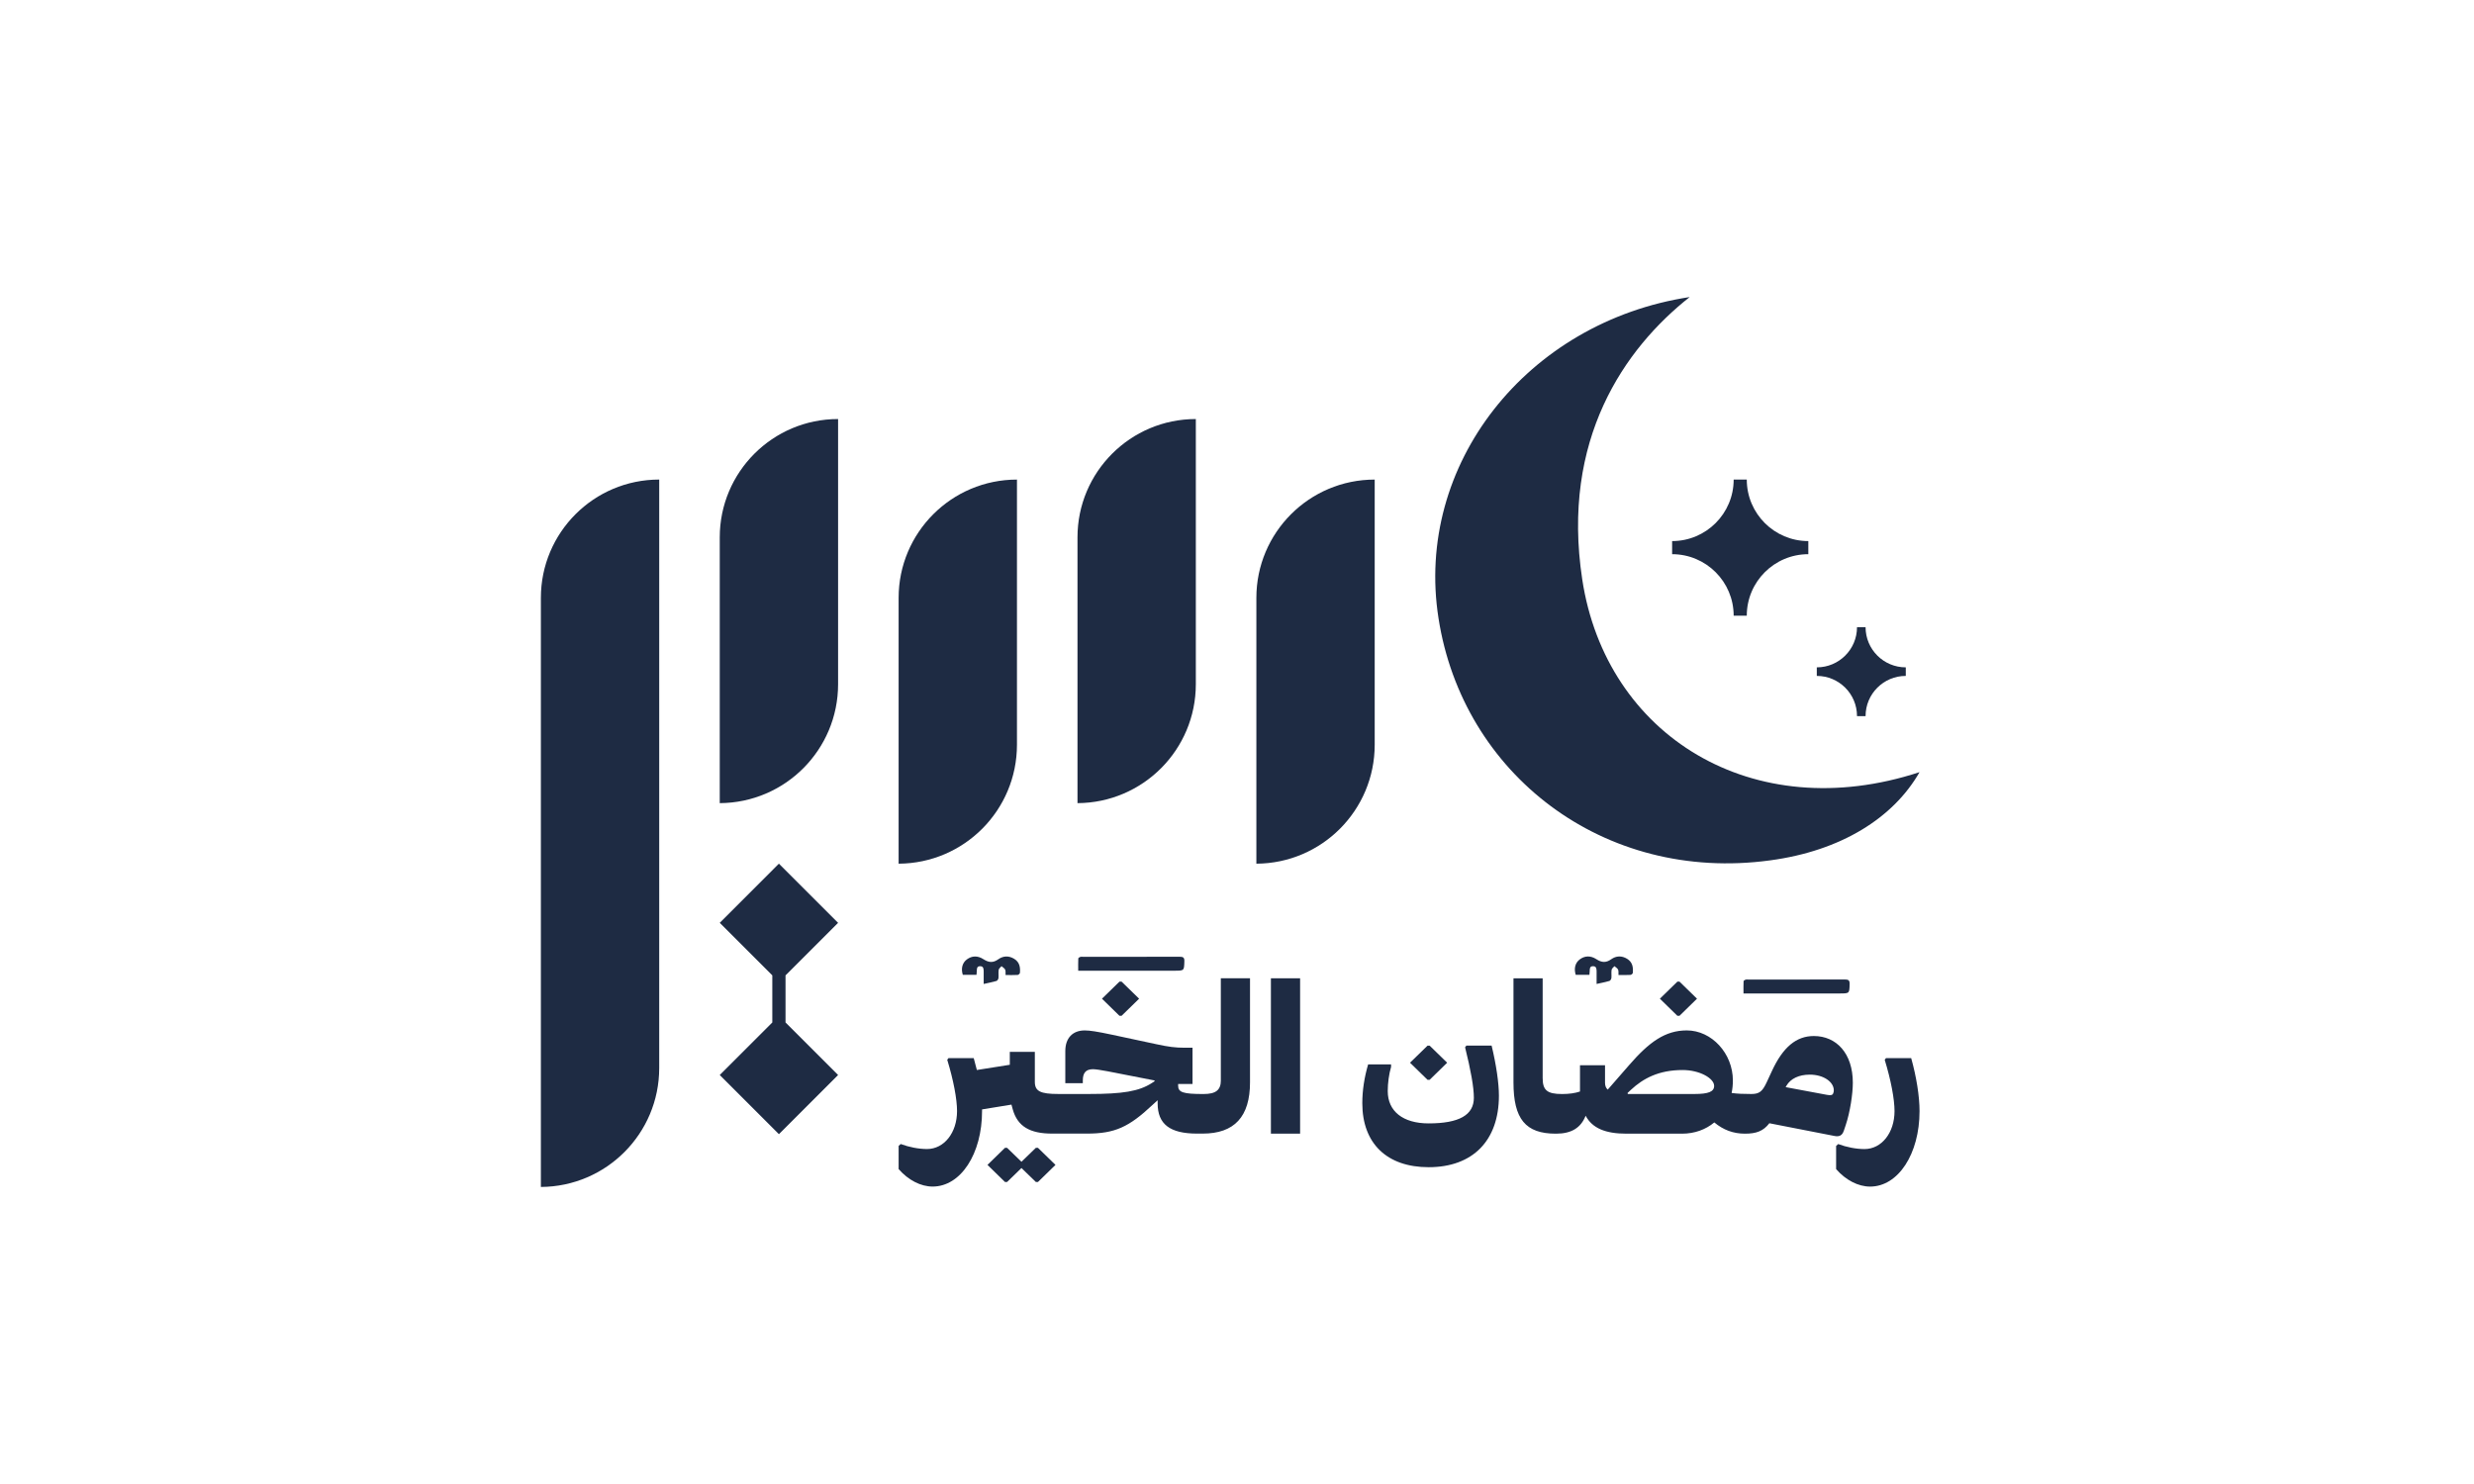 <?xml version="1.0" encoding="UTF-8"?><svg xmlns="http://www.w3.org/2000/svg" id="Layer_2" data-name="Layer 2" viewBox="0 0 933.88 560.33"><defs><style> .cls-1 { fill: #1e2b43; } .cls-1, .cls-2 { stroke-width: 0px; } .cls-2 { fill: #fff; } </style></defs><g id="Layer_1-2" data-name="Layer 1"><rect class="cls-2" width="933.88" height="560.33"/><g><path class="cls-1" d="M631.19,209.25c12.83,0,23.23,10.4,23.23,23.23h4.95c0-12.83,10.4-23.23,23.23-23.23v-4.95c-12.83,0-23.23-10.4-23.23-23.23h-4.95c0,12.83-10.4,23.23-23.23,23.23v4.95Z"/><path class="cls-1" d="M700.98,270.39h3.23c0-8.39,6.8-15.18,15.18-15.18v-3.23c-8.39,0-15.18-6.8-15.18-15.18h-3.23c0,8.39-6.8,15.18-15.18,15.18v3.23c8.39,0,15.18,6.8,15.18,15.18"/><polygon class="cls-1" points="316.36 348.44 294.02 326.1 271.69 348.44 291.53 368.28 291.53 386.06 271.69 405.9 294.02 428.24 316.36 405.9 296.52 386.06 296.52 368.28 316.36 348.44"/><path class="cls-1" d="M451.4,258.34v-100.12c-24.67,0-44.67,20-44.67,44.67v100.36c24.71-.13,44.67-20.2,44.67-44.91"/><path class="cls-1" d="M518.92,281.2v-100.12c-24.67,0-44.67,20-44.67,44.67v100.36c24.71-.13,44.67-20.2,44.67-44.91"/><path class="cls-1" d="M383.88,281.2v-100.12c-24.67,0-44.67,20-44.67,44.67v100.36c24.71-.13,44.67-20.2,44.67-44.91"/><path class="cls-1" d="M316.36,158.22c-24.67,0-44.67,20-44.67,44.67v100.36c24.71-.13,44.67-20.2,44.67-44.91v-100.12Z"/><path class="cls-1" d="M248.84,181.07c-24.67,0-44.67,20-44.67,44.67v222.43c24.71-.13,44.67-20.2,44.67-44.91v-222.19Z"/><path class="cls-1" d="M668.14,324.86c26.85-3.59,46.58-16.06,56.44-33.31-63.02,20.67-118.37-13.84-127.32-72.78-8.03-52.79,15.89-87.13,40.56-106.61-61.56,9.4-103.94,63.39-94.81,121.3,9.14,58.77,62.29,99.95,125.13,91.4"/><g><polygon class="cls-1" points="391.02 433.39 385.58 438.66 380.15 433.39 379.36 433.39 372.75 439.84 379.36 446.3 380.15 446.3 385.58 441.02 391.02 446.3 391.8 446.3 398.42 439.84 391.8 433.39 391.02 433.39"/><polygon class="cls-1" points="423.37 383.55 429.99 377.09 423.37 370.64 422.58 370.64 415.97 377.09 422.58 383.55 423.37 383.55"/><path class="cls-1" d="M460.85,407.88c0,3.7-1.89,5.2-6.53,5.2h-.07c-7.64,0-9.53-.63-9.53-3.15v-.63h5.43v-13.7h-3.07c-3.31,0-5.98-.32-10.63-1.34l-16.53-3.54c-5.91-1.26-8.58-1.65-10.47-1.65-4.57,0-7.32,2.91-7.32,7.79v12.12h6.61v-1.02c0-2.91,1.18-4.25,3.86-4.25.94,0,2.99.31,5.51.79l17.71,3.46v.31l-1.1.71c-4.8,3.07-10.87,4.09-23.62,4.09h-11.57c-6.77,0-8.9-1.02-8.9-4.57v-11.34h-9.45v4.88l-12.44,1.97-1.18-4.49h-9.53l-.47.63c2.36,7.72,3.7,14.88,3.7,19.37,0,8.19-4.88,14.33-11.34,14.33-3.15,0-6.77-.71-9.92-1.89l-.79.71v8.74c3.62,4.17,8.35,6.61,12.83,6.61,10.63,0,18.66-12.36,18.66-28.5v-.63l11.1-1.81.47,1.73c1.81,6.54,6.54,9.21,14.88,9.21h13.14c10.55,0,15.83-2.44,24.8-10.87l1.89-1.73v1.18c0,7.87,4.65,11.42,14.88,11.42h2.12c11.97,0,17.87-6.38,17.87-19.37v-39.29h-11.02v38.5Z"/><rect class="cls-1" x="479.74" y="369.38" width="11.02" height="58.66"/><polygon class="cls-1" points="539.65 407.72 546.27 401.26 539.65 394.81 538.87 394.81 532.25 401.26 538.87 407.72 539.65 407.72"/><path class="cls-1" d="M553.51,394.81l-.47.63c2.13,8.58,3.31,15.04,3.31,19.05,0,6.54-5.59,9.68-17.08,9.68-9.68,0-15.43-4.57-15.43-12.2,0-2.99.47-6.46,1.26-9.13v-.94h-8.66c-1.42,4.8-2.2,9.84-2.2,14.64,0,15.2,9.29,24.17,25.04,24.17,16.69,0,26.53-10.08,26.53-27.01,0-4.72-1.02-11.73-2.76-18.9h-9.53Z"/><polygon class="cls-1" points="633.97 383.55 640.58 377.09 633.97 370.64 633.18 370.64 626.57 377.09 633.18 383.55 633.97 383.55"/><path class="cls-1" d="M696.01,426.93l.71-2.13c1.65-4.88,2.68-11.81,2.68-15.98,0-11.1-6.22-17.64-14.72-17.64-6.61,0-11.65,4.17-15.83,13.23l-1.97,4.25c-1.65,3.54-2.83,4.41-5.83,4.41-2.91,0-5.27-.08-7.4-.39.31-1.5.47-3.07.47-4.72,0-10.16-7.95-18.9-17.4-18.9-8.11,0-14.17,4.33-21.81,13.15l-8.03,9.21c-.71-.63-1.02-1.5-1.02-2.6v-6.61h-9.45v9.92c-1.81.63-4.17.95-6.69.95h-.08c-5.59,0-7.32-1.42-7.32-5.98v-37.71h-11.02v39.29c0,13.86,4.57,19.37,15.98,19.37h.08c5.83,0,9.37-2.2,11.18-6.77,2.52,4.72,7.48,6.77,15.43,6.77h20.94c4.8,0,8.98-1.57,12.2-4.25,3.38,2.83,7.16,4.25,11.57,4.25h0s0,0,0,0c0,0,0,0,0,0h0c4.25,0,6.92-.95,9.21-3.94l24.56,4.8c1.89.39,2.99-.24,3.54-1.97ZM639.64,413.07h-25.19l-.08-.39,1.26-1.18c4.65-4.33,10.55-7.48,19.53-7.48,6.46,0,11.89,3.15,11.89,5.98,0,2.2-2.13,3.07-7.4,3.07ZM691.99,412.84c-.31.71-.94.79-2.36.55l-15.59-2.91.31-.55c1.58-2.68,4.72-4.17,8.82-4.17,5.2,0,9.05,2.76,9.05,5.91,0,.47-.08.79-.24,1.18Z"/><path class="cls-1" d="M721.44,399.53h-9.53l-.47.63c2.36,7.72,3.7,14.88,3.7,19.37,0,8.19-4.88,14.33-11.34,14.33-3.15,0-6.77-.71-9.92-1.89l-.79.71v8.74c3.62,4.17,8.35,6.61,12.83,6.61,10.63,0,18.66-12.36,18.66-28.5,0-5.59-1.18-12.99-3.15-20Z"/></g><path class="cls-1" d="M610.94,368.14c1.66,0,3.11.05,4.56-.04.31-.02.83-.48.85-.76.18-2.08-.08-4.04-2.16-5.32-2.03-1.24-4.14-1.15-6,.18-1.97,1.41-3.6,1.26-5.58-.02-2.25-1.46-4.41-1.3-6.23.03-1.75,1.27-2.34,3.41-1.58,5.87h5.17c.04-.5.09-.94.11-1.38.03-.88-.04-1.91,1.3-1.88,1.29.03,1.26,1.05,1.3,1.93.02.59,0,1.19,0,1.78v2.99c1.83-.41,3.35-.7,4.82-1.13.35-.1.72-.69.76-1.09.11-1.04-.08-2.11.09-3.14.08-.49.69-.91,1.06-1.36.47.42,1.13.77,1.37,1.29.25.54.12,1.24.16,2.05"/><path class="cls-1" d="M698.19,371.55c.05-1.46-.48-1.72-1.9-1.72-12.12.05-24.24.03-36.36.03-.34,0-.71-.07-1.01.03-.3.11-.75.38-.76.6-.07,1.49-.03,2.98-.03,4.62h36.24c3.8,0,3.72,0,3.83-3.56"/><path class="cls-1" d="M408.8,361.27c-.34,0-.71-.07-1.01.03-.3.11-.75.38-.76.6-.07,1.49-.03,2.98-.03,4.62h36.24c3.8,0,3.72,0,3.83-3.56.05-1.46-.48-1.72-1.9-1.72-12.12.05-24.24.03-36.36.03"/><path class="cls-1" d="M363.44,368.08h5.17c.04-.5.09-.94.11-1.38.03-.88-.04-1.91,1.3-1.88,1.29.03,1.26,1.05,1.3,1.93.03.59,0,1.19,0,1.78,0,.93,0,1.86,0,2.99,1.83-.41,3.35-.7,4.82-1.13.35-.1.72-.69.76-1.08.11-1.04-.08-2.11.09-3.14.08-.49.69-.91,1.06-1.36.47.42,1.13.77,1.37,1.29.25.54.12,1.24.16,2.05,1.66,0,3.11.05,4.56-.04.31-.02.83-.48.86-.76.18-2.08-.08-4.04-2.17-5.32-2.04-1.24-4.14-1.15-6,.18-1.97,1.41-3.6,1.26-5.58-.02-2.25-1.46-4.41-1.3-6.23.03-1.75,1.28-2.34,3.41-1.58,5.87"/></g></g></svg>
